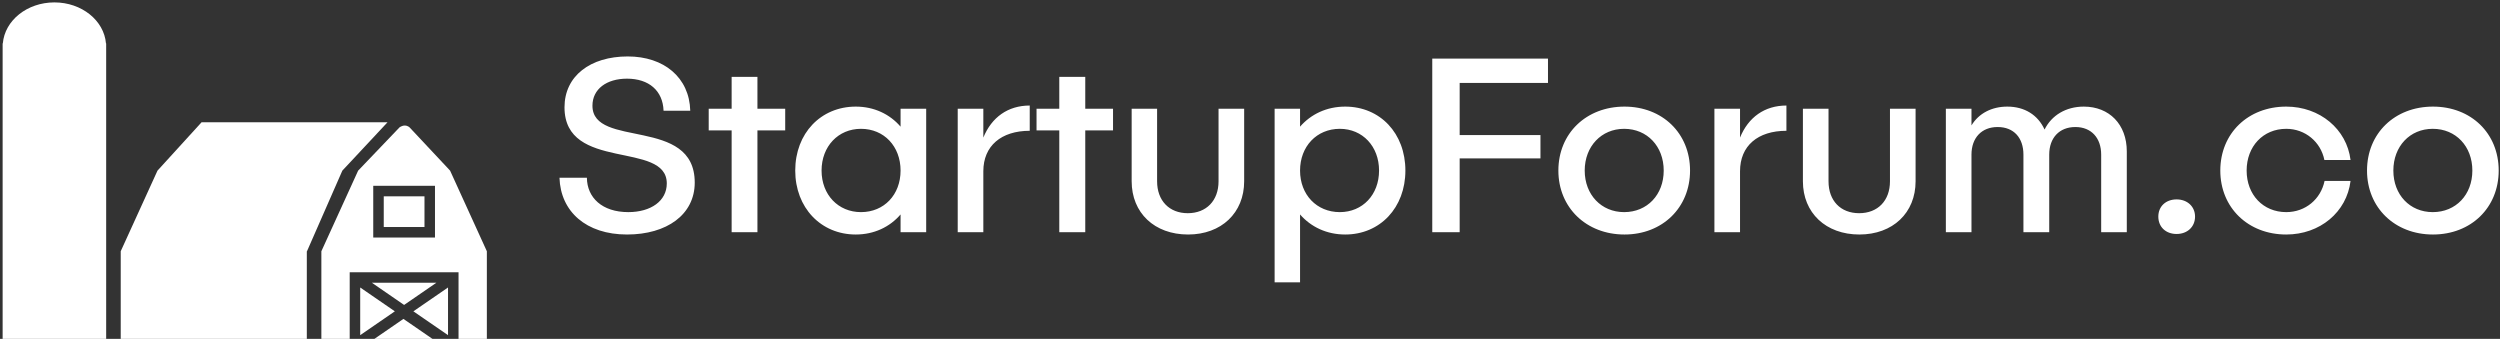 <svg data-v-423bf9ae="" xmlns="http://www.w3.org/2000/svg" viewBox="0 0 664 90" class="iconLeft"><rect x="0" y="0" width="664" height="90" fill="#333333" stroke="none"/><!----><!----><!----><g data-v-423bf9ae="" id="42389ccd-ada3-428e-8204-0adfdc9a7ad9" fill="#ffffff" transform="matrix(4.758,0,0,4.758,146.41,-4.944)"><path d="M4.27 4.19C2.18 4.19 0.74 5.28 0.74 7.03C0.74 10.64 6.45 8.88 6.45 11.28C6.45 12.25 5.57 12.88 4.30 12.88C2.84 12.88 2.00 12.07 1.99 10.96L0.46 10.96C0.52 12.85 1.95 14.13 4.23 14.13C6.45 14.13 8.01 13.02 8.01 11.23C8.01 7.52 2.30 9.35 2.30 6.94C2.30 6.01 3.09 5.43 4.23 5.43C5.45 5.43 6.23 6.10 6.27 7.22L7.76 7.22C7.71 5.36 6.29 4.19 4.27 4.19ZM13.06 7.11L11.51 7.11L11.51 5.33L10.07 5.33L10.07 7.11L8.79 7.11L8.79 8.32L10.07 8.32L10.07 14L11.51 14L11.51 8.32L13.06 8.32ZM19.50 7.11L19.50 8.11C18.90 7.41 18.02 6.99 17.00 6.99C15.05 6.99 13.62 8.48 13.62 10.56C13.62 12.63 15.05 14.13 17.00 14.13C18.02 14.13 18.90 13.71 19.50 13.01L19.50 14L20.93 14L20.93 7.11ZM17.29 12.88C16.02 12.88 15.09 11.91 15.09 10.56C15.09 9.21 16.02 8.23 17.29 8.23C18.58 8.23 19.50 9.21 19.50 10.56C19.50 11.91 18.58 12.88 17.29 12.88ZM24.12 8.72L24.12 7.11L22.69 7.11L22.69 14L24.12 14L24.12 10.60C24.12 9.18 25.12 8.34 26.71 8.34L26.71 6.93C25.49 6.93 24.58 7.59 24.12 8.72ZM31.36 7.11L29.81 7.11L29.81 5.33L28.36 5.33L28.36 7.11L27.09 7.11L27.09 8.32L28.36 8.32L28.36 14L29.81 14L29.81 8.32L31.36 8.32ZM38.68 7.11L37.25 7.11L37.25 11.16C37.25 12.24 36.57 12.94 35.53 12.94C34.50 12.94 33.82 12.24 33.82 11.16L33.82 7.11L32.40 7.11L32.40 11.16C32.40 12.92 33.67 14.13 35.55 14.13C37.41 14.13 38.68 12.92 38.68 11.16ZM44.32 6.99C43.29 6.99 42.41 7.41 41.80 8.11L41.80 7.11L40.38 7.11L40.38 16.80L41.80 16.80L41.80 13.01C42.41 13.71 43.29 14.13 44.32 14.13C46.27 14.13 47.68 12.63 47.68 10.56C47.68 8.48 46.27 6.99 44.32 6.99ZM44.02 12.88C42.73 12.88 41.80 11.91 41.80 10.56C41.80 9.21 42.73 8.23 44.02 8.23C45.29 8.23 46.21 9.21 46.21 10.56C46.21 11.91 45.29 12.88 44.02 12.88ZM55.64 5.67L55.64 4.31L49.18 4.31L49.18 14L50.71 14L50.71 9.88L55.22 9.88L55.22 8.58L50.71 8.58L50.71 5.67ZM59.91 6.99C57.78 6.99 56.22 8.48 56.22 10.56C56.22 12.63 57.78 14.13 59.91 14.13C62.03 14.13 63.57 12.63 63.57 10.56C63.57 8.48 62.03 6.99 59.91 6.99ZM59.89 8.23C61.18 8.23 62.10 9.21 62.10 10.56C62.10 11.91 61.18 12.88 59.89 12.88C58.62 12.88 57.69 11.91 57.69 10.56C57.69 9.21 58.62 8.23 59.89 8.23ZM66.36 8.72L66.36 7.11L64.93 7.11L64.93 14L66.36 14L66.36 10.60C66.36 9.18 67.35 8.34 68.95 8.34L68.95 6.93C67.73 6.93 66.82 7.59 66.36 8.72ZM76.16 7.11L74.73 7.11L74.73 11.16C74.73 12.24 74.05 12.94 73.01 12.94C71.97 12.94 71.30 12.24 71.30 11.16L71.30 7.11L69.87 7.11L69.87 11.16C69.87 12.92 71.15 14.13 73.02 14.13C74.89 14.13 76.16 12.92 76.16 11.16ZM85.55 6.99C84.55 6.99 83.75 7.48 83.36 8.27C82.99 7.46 82.25 6.99 81.28 6.99C80.42 6.99 79.69 7.36 79.28 8.04L79.28 7.11L77.85 7.11L77.85 14L79.28 14L79.28 9.67C79.28 8.74 79.84 8.13 80.74 8.13C81.65 8.13 82.18 8.74 82.18 9.67L82.18 14L83.62 14L83.62 9.67C83.62 8.74 84.18 8.13 85.08 8.13C85.97 8.13 86.52 8.74 86.52 9.67L86.52 14L87.95 14L87.95 9.49C87.95 7.98 86.97 6.99 85.55 6.99ZM90.73 12.17C90.13 12.17 89.71 12.56 89.71 13.13C89.71 13.71 90.13 14.10 90.73 14.10C91.32 14.10 91.76 13.71 91.76 13.13C91.76 12.56 91.32 12.17 90.73 12.17ZM100.44 11.14L98.99 11.14C98.78 12.15 97.93 12.88 96.85 12.88C95.56 12.88 94.64 11.91 94.64 10.56C94.64 9.21 95.56 8.23 96.85 8.23C97.92 8.23 98.78 8.97 98.98 9.97L100.44 9.97C100.23 8.25 98.73 6.99 96.85 6.99C94.72 6.99 93.17 8.48 93.17 10.56C93.17 12.63 94.72 14.13 96.85 14.13C98.73 14.13 100.23 12.88 100.44 11.14ZM105.04 6.99C102.91 6.99 101.36 8.48 101.36 10.56C101.36 12.63 102.91 14.13 105.04 14.13C107.17 14.13 108.71 12.63 108.71 10.56C108.71 8.48 107.17 6.99 105.04 6.99ZM105.03 8.23C106.32 8.23 107.24 9.21 107.24 10.56C107.24 11.91 106.32 12.88 105.03 12.88C103.75 12.88 102.83 11.91 102.83 10.56C102.83 9.21 103.75 8.23 105.03 8.23Z"></path></g><!----><g data-v-423bf9ae="" id="8123841e-2033-42b1-8df5-f61cc1050d83" transform="matrix(1.429,0,0,1.429,-6.446,-25.994)" stroke="none" fill="#ffffff"><g fill-rule="evenodd" clip-rule="evenodd"><path d="M73.45 81.621h12.089l-6.046-4.158zM14.622 18.637c-5.077 0-9.226 3.362-9.586 7.623H5v55.104h19.244V26.26h-.036c-.36-4.261-4.509-7.623-9.586-7.623zM76.537 40.916H41.976l-8.194 8.99-6.833 14.984v16.473h34.588V64.89h.031l6.571-14.984zM71.46 80.483l6.438-4.429-6.438-4.431zM73.626 70.741l5.994 4.127 5.996-4.127zM87.782 80.483v-8.86l-6.438 4.431z"></path><path d="M88.168 49.906l-7.522-8.028s-.335-.354-.901-.354c-.567 0-.993.354-.993.354l-7.676 8.028-6.834 14.984v16.474h5.266V68.789h20.228v12.574H95V64.89l-6.832-14.984zm-2.81 12.428H73.884v-9.606h11.475v9.606z"></path><path d="M75.836 54.68h7.571v5.704h-7.571z"></path></g></g><!----></svg>